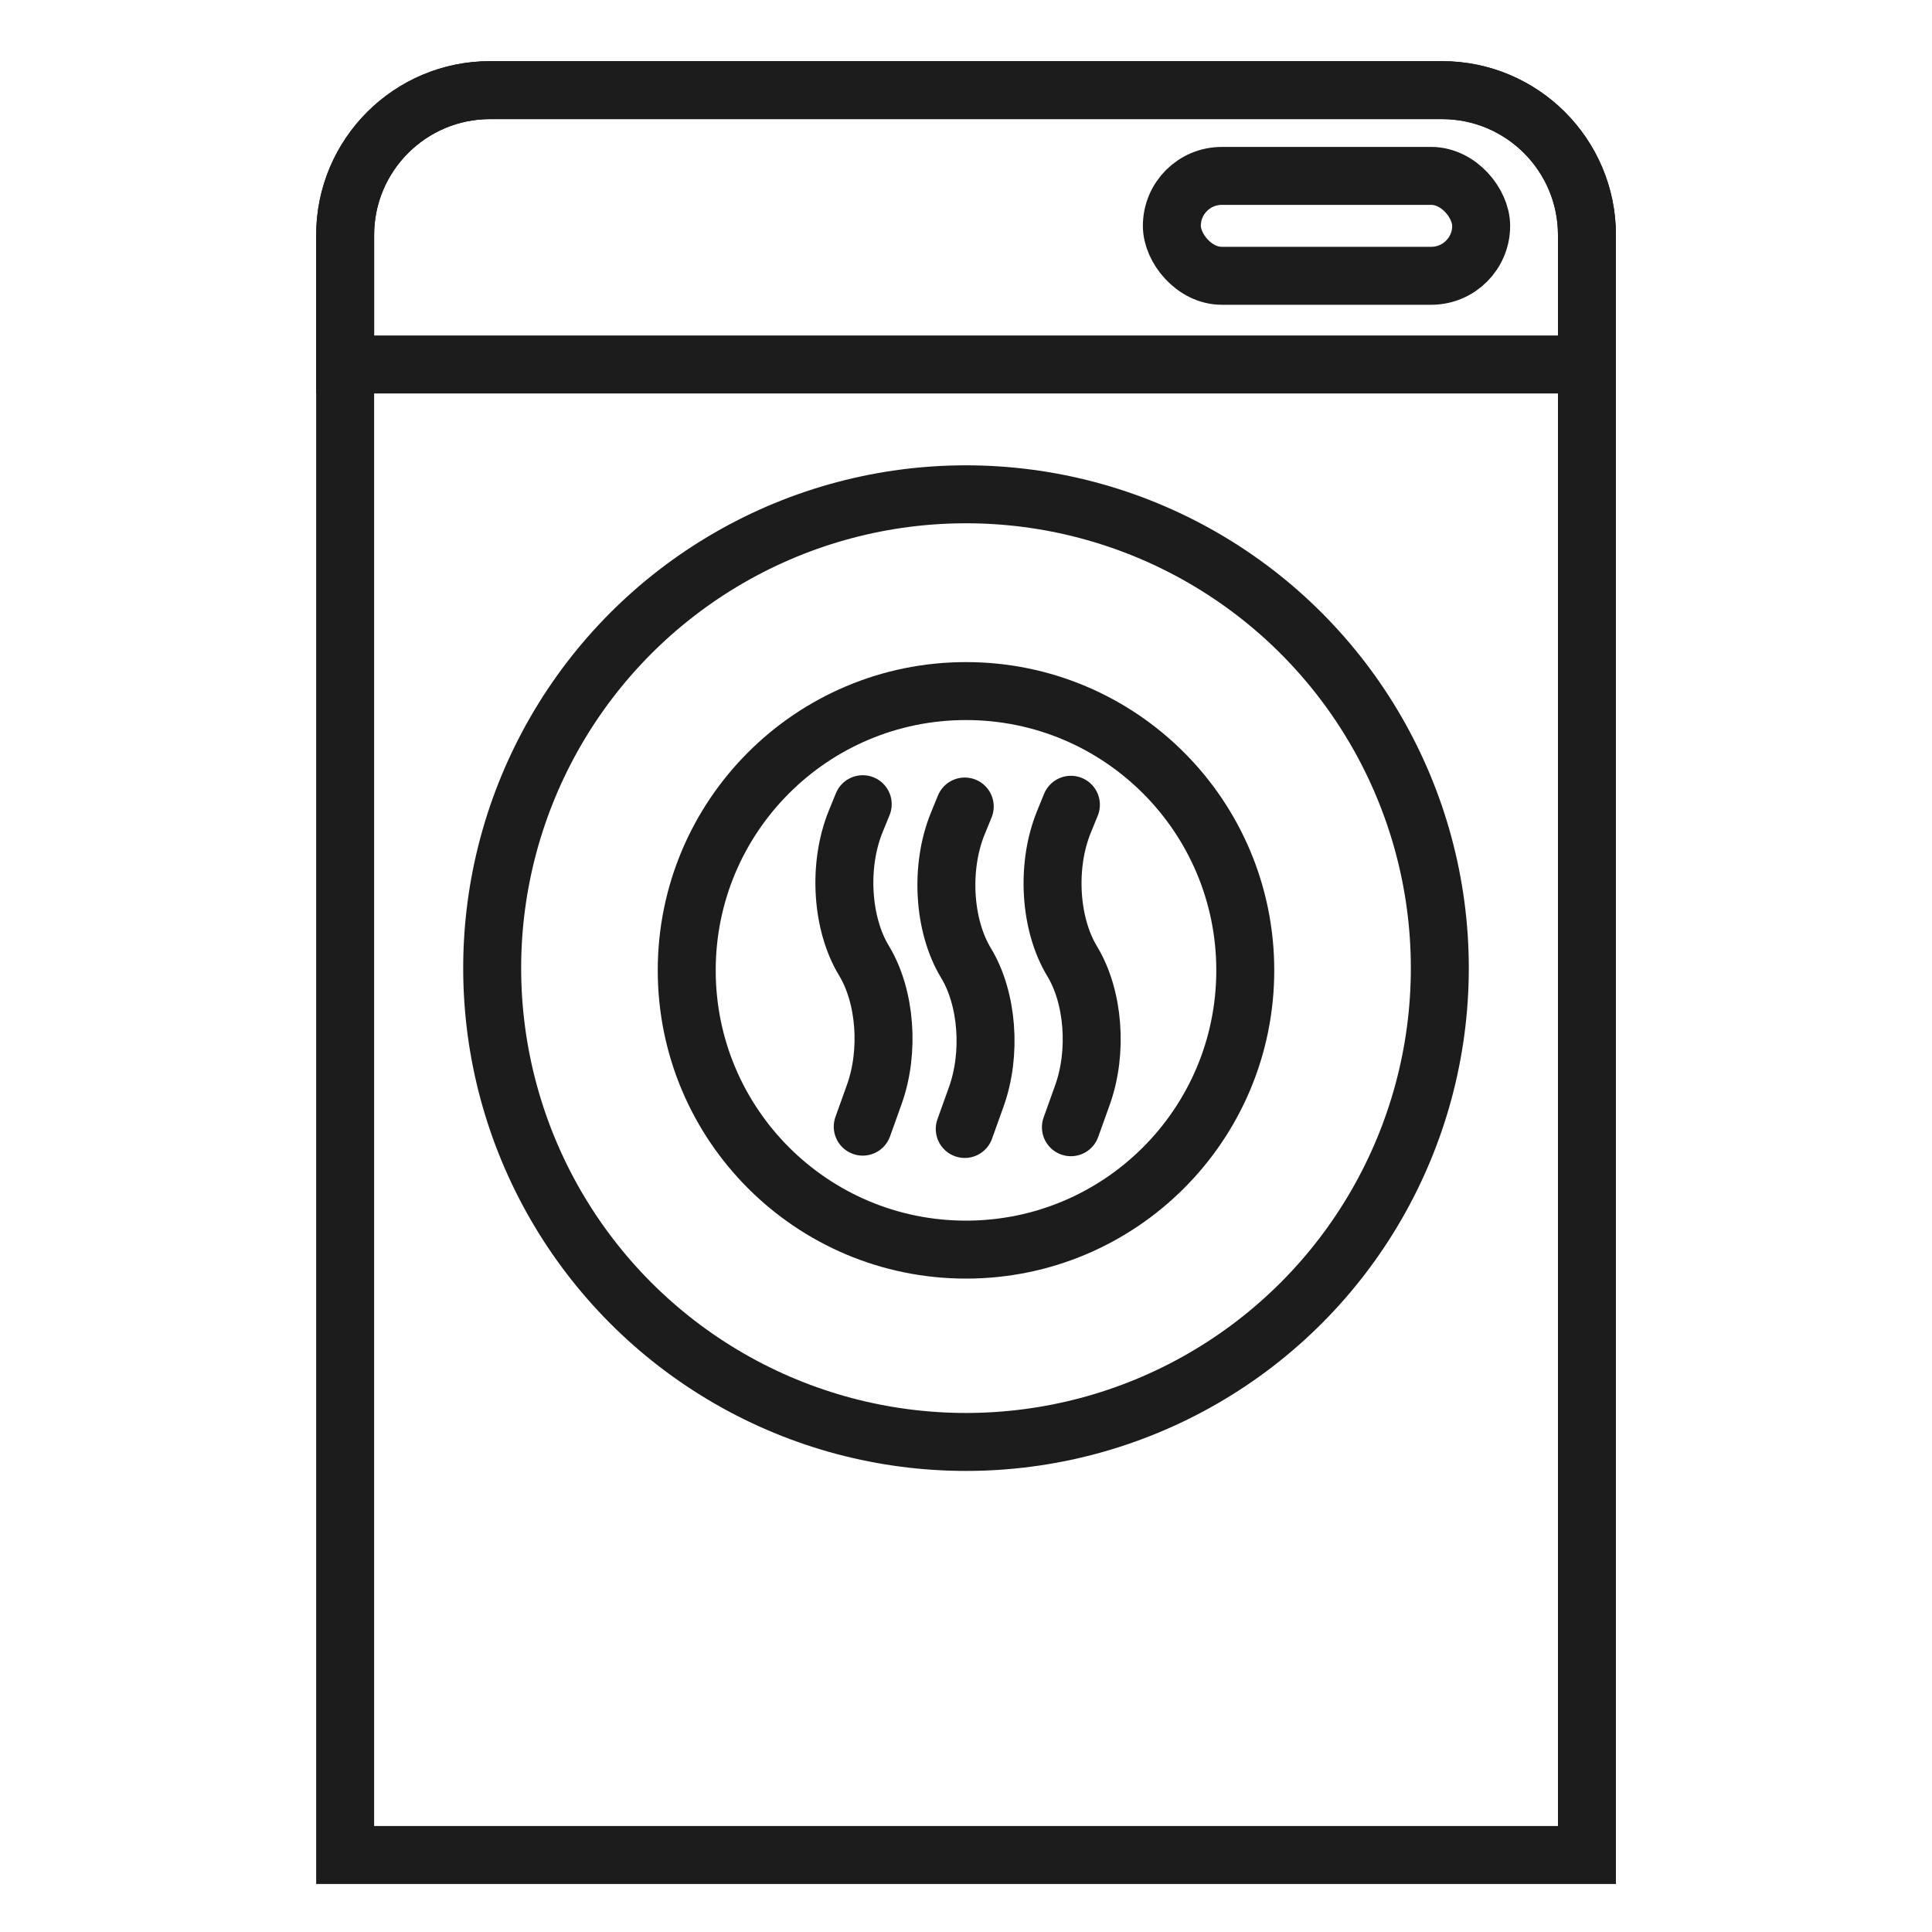 <?xml version="1.0" encoding="UTF-8"?>
<svg id="Layer_2" data-name="Layer 2" xmlns="http://www.w3.org/2000/svg" viewBox="0 0 200 200">
  <defs>
    <style>
      .cls-1 {
        stroke-linecap: round;
      }

      .cls-1, .cls-2 {
        fill: none;
        stroke: #1c1c1c;
        stroke-miterlimit: 10;
        stroke-width: 6px;
      }
    </style>
  </defs>
  <path class="cls-2" d="M50.73,9.33h98.55c8.28,0,15,6.72,15,15v167.7H35.73V24.33c0-8.28,6.72-15,15-15Z"/>
  <path class="cls-2" d="M50.73,9.33h98.55c8.28,0,15,6.72,15,15v13.4H35.73v-13.4c0-8.28,6.72-15,15-15Z"/>
  <rect class="cls-2" x="121.31" y="18.21" width="32.02" height="10.34" rx="5.17" ry="5.17"/>
  <circle class="cls-2" cx="100" cy="100.22" r="49.05"/>
  <circle class="cls-2" cx="100" cy="100.45" r="28.91"/>
  <path class="cls-1" d="M99.87,83.49l-.73,1.79c-1.84,4.52-1.48,10.56.86,14.41h0c2.23,3.68,2.67,9.38,1.06,13.86l-1.19,3.32"/>
  <path class="cls-1" d="M110.86,83.31l-.73,1.79c-1.84,4.52-1.48,10.56.86,14.41h0c2.23,3.68,2.67,9.38,1.06,13.86l-1.19,3.32"/>
  <path class="cls-1" d="M89.31,83.25l-.73,1.79c-1.84,4.52-1.48,10.56.86,14.41h0c2.23,3.68,2.67,9.38,1.06,13.86l-1.19,3.32"/>
</svg>